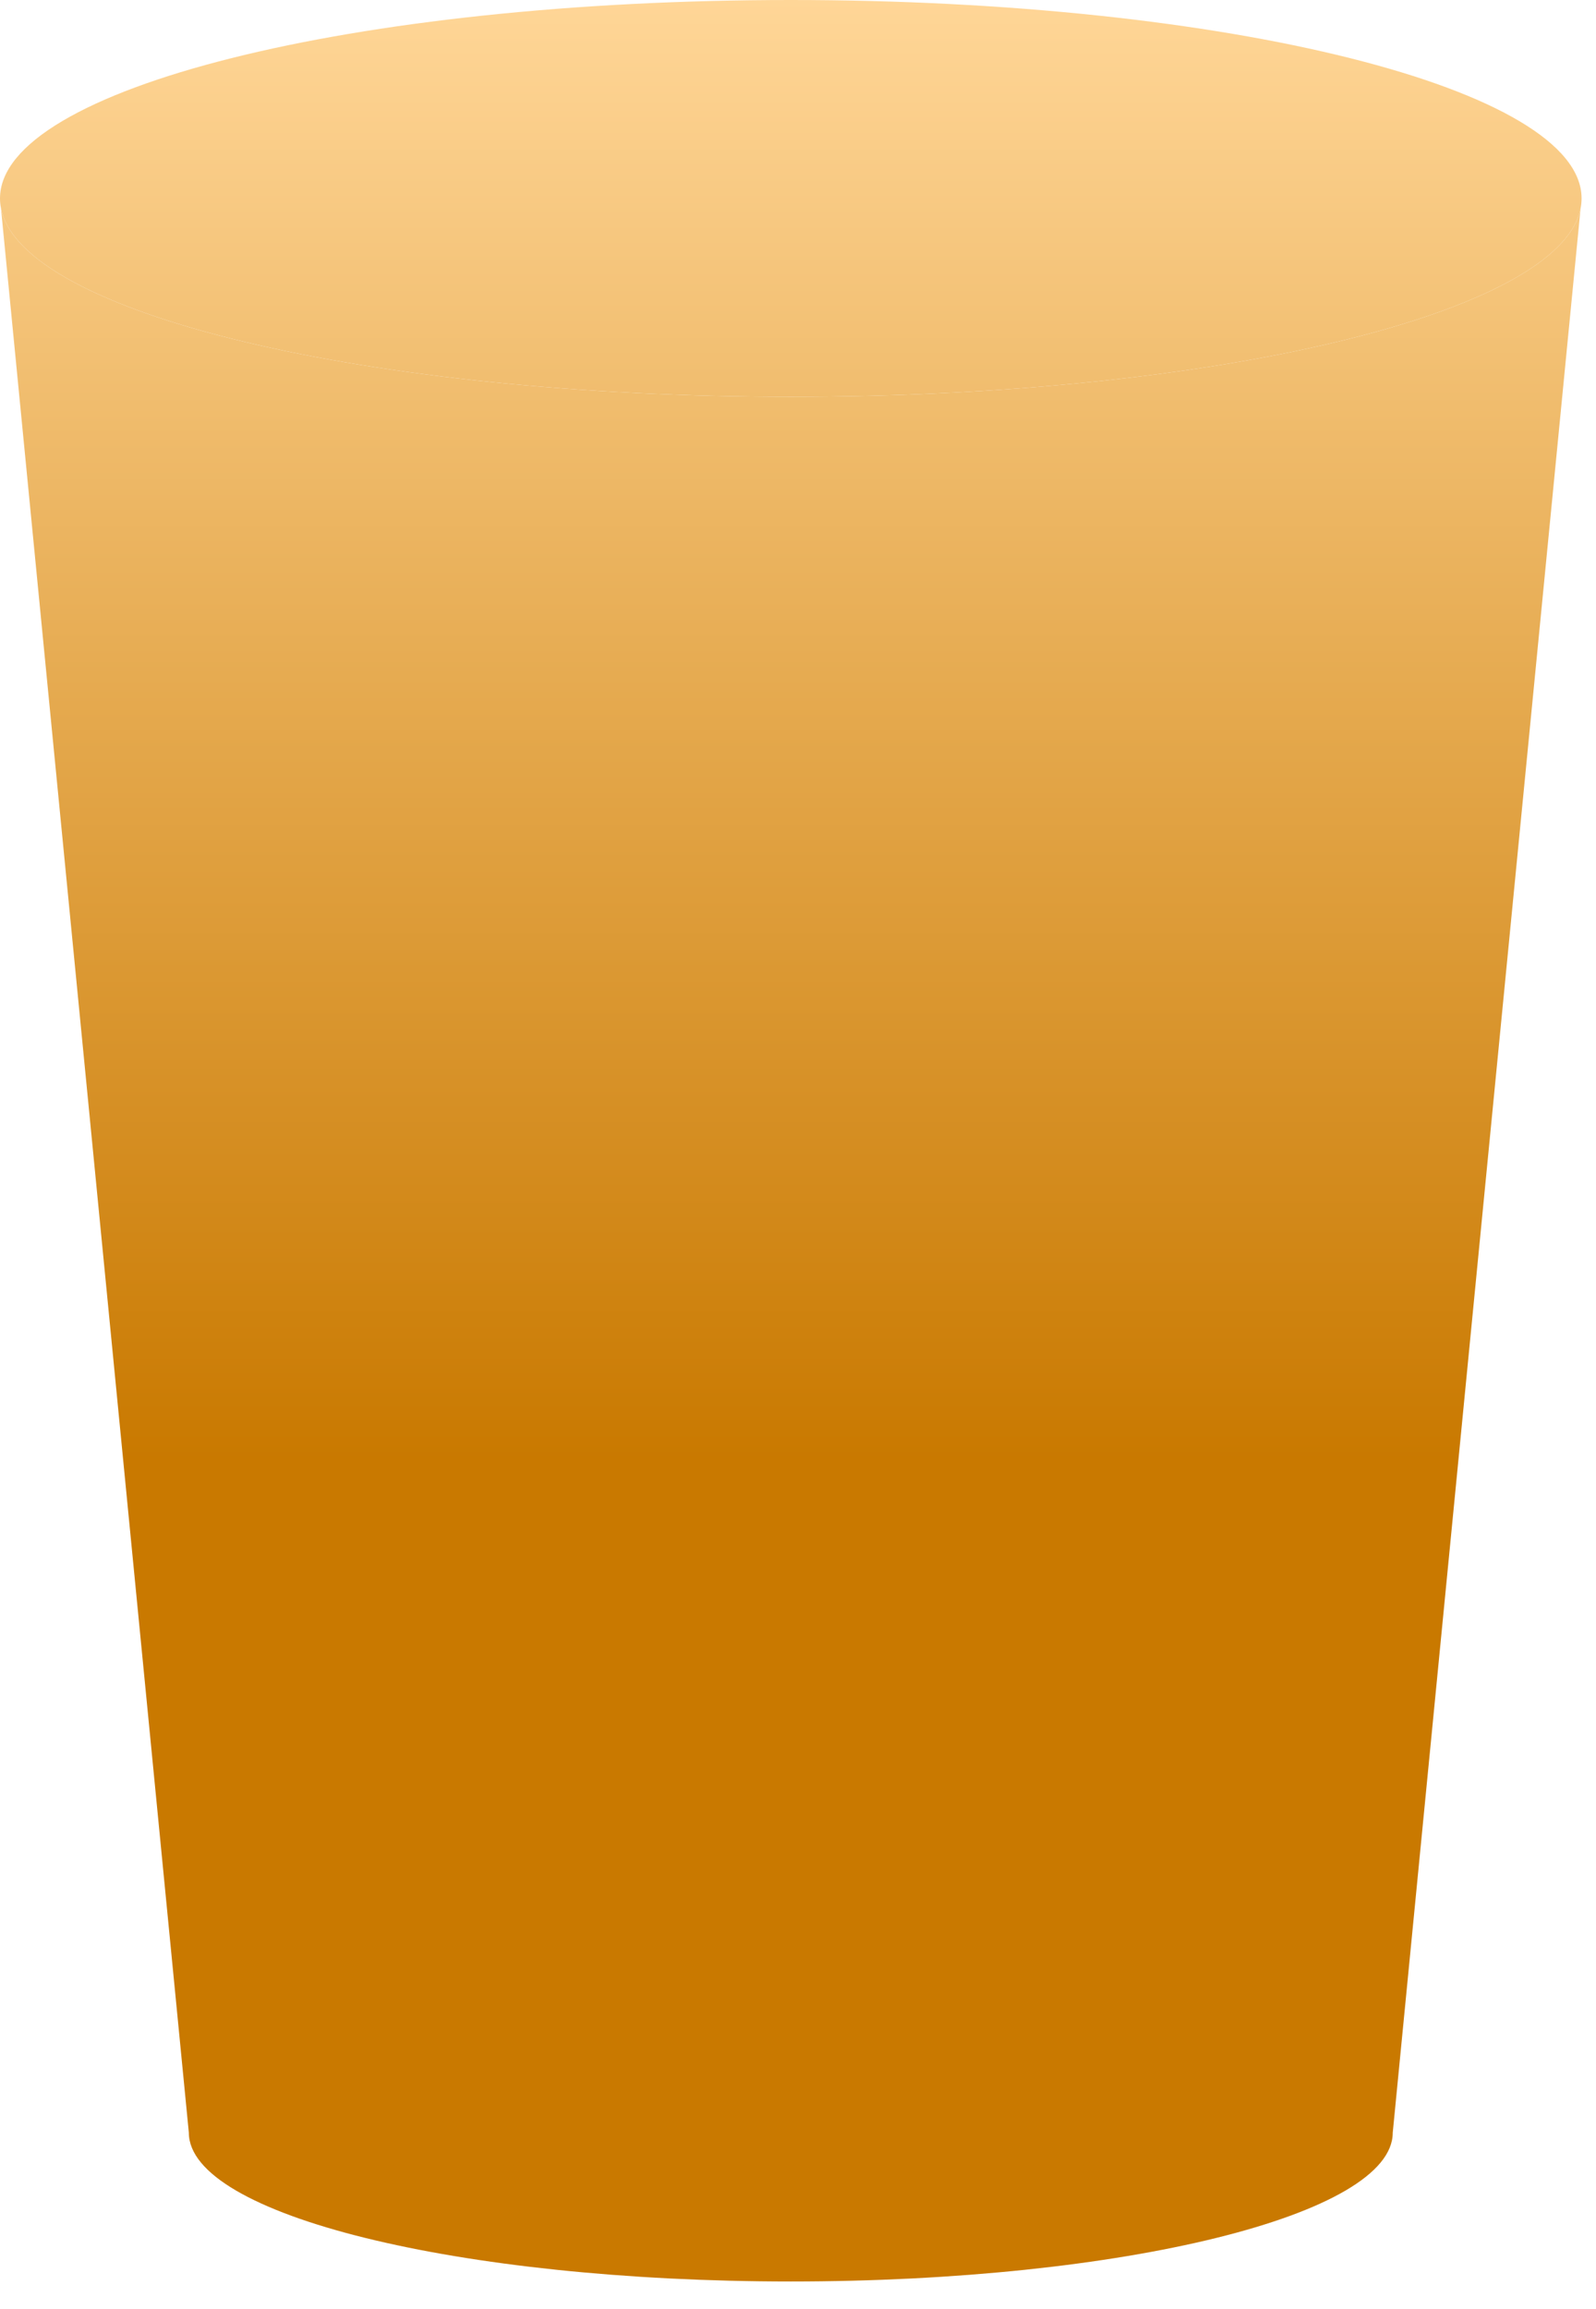 <?xml version="1.0" encoding="utf-8"?>
<svg xmlns="http://www.w3.org/2000/svg" fill="none" height="100%" overflow="visible" preserveAspectRatio="none" style="display: block;" viewBox="0 0 56 81" width="100%">
<g id="Vector">
<path d="M55.494 6.959C55.494 7.076 55.483 7.191 55.46 7.306C54.739 10.989 42.607 13.919 27.747 13.919C12.887 13.919 0.755 10.989 0.034 7.306C0.011 7.191 0 7.076 0 6.959C0 3.116 12.423 0 27.747 0C43.071 0 55.494 3.116 55.494 6.959Z" fill="url(#paint0_linear_0_845)"/>
<path d="M55.46 7.306C54.739 10.989 42.607 13.919 27.747 13.919C12.887 13.919 0.755 10.989 0.034 7.306L6.626 74.814C6.626 77.696 16.082 80.033 27.747 80.033C39.412 80.033 48.868 77.696 48.868 74.814L55.46 7.306Z" fill="url(#paint1_linear_0_845)"/>
</g>
<defs>
<linearGradient gradientUnits="userSpaceOnUse" id="paint0_linear_0_845" x1="27.747" x2="27.747" y1="0" y2="80.033">
<stop stop-color="#FFD697"/>
<stop offset="0.64" stop-color="#C97900"/>
</linearGradient>
<linearGradient gradientUnits="userSpaceOnUse" id="paint1_linear_0_845" x1="27.747" x2="27.747" y1="0" y2="80.033">
<stop stop-color="#FFD697"/>
<stop offset="0.64" stop-color="#C97900"/>
</linearGradient>
</defs>
</svg>